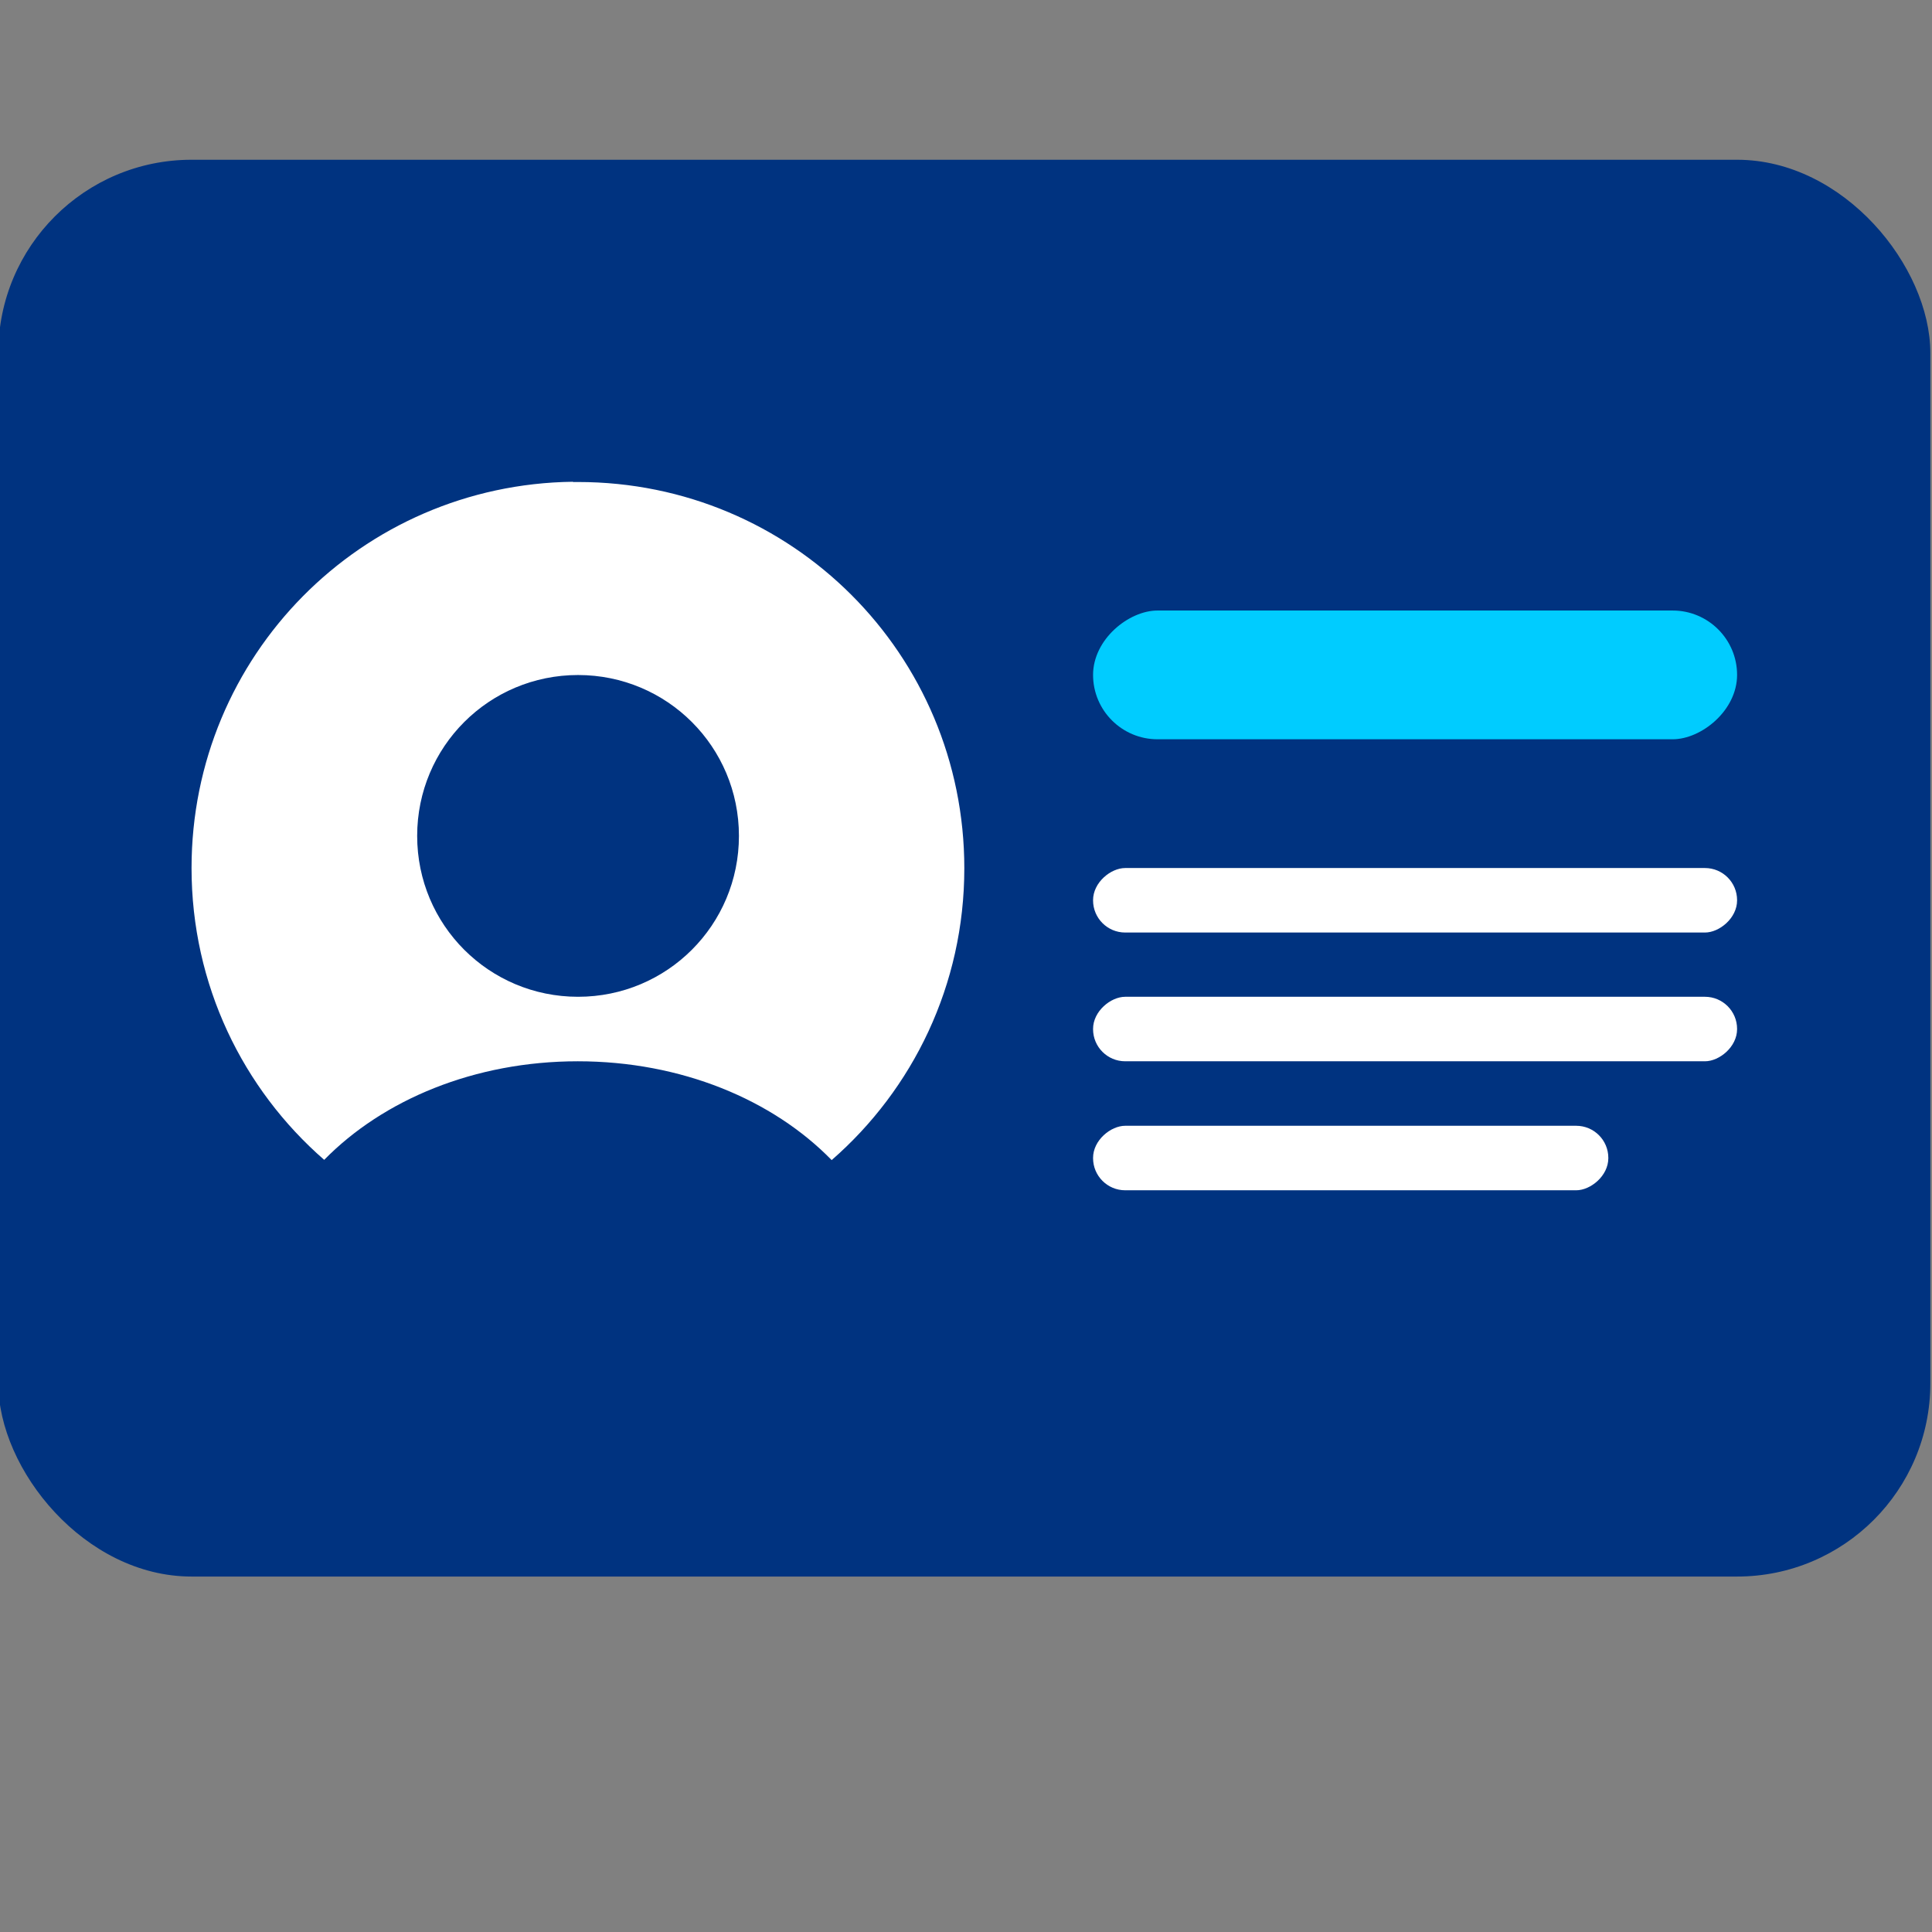 <?xml version="1.0" encoding="UTF-8" standalone="no"?>
<!-- Created with Inkscape (http://www.inkscape.org/) -->

<svg
   width="48mm"
   height="48mm"
   viewBox="0 0 48 48"
   version="1.1"
   id="svg1"
   inkscape:version="1.3.2 (091e20e, 2023-11-25)"
   sodipodi:docname="Membership.svg"
   xmlns:inkscape="http://www.inkscape.org/namespaces/inkscape"
   xmlns:sodipodi="http://sodipodi.sourceforge.net/DTD/sodipodi-0.dtd"
   xmlns="http://www.w3.org/2000/svg"
   xmlns:svg="http://www.w3.org/2000/svg">
  <rect x="0" y="0" width="48" height="48" fill="#808080" stroke="none"/>
  <sodipodi:namedview
     id="namedview1"
     pagecolor="#ffffff"
     bordercolor="#000000"
     borderopacity="0.25"
     inkscape:showpageshadow="2"
     inkscape:pageopacity="0.0"
     inkscape:pagecheckerboard="0"
     inkscape:deskcolor="#d1d1d1"
     inkscape:document-units="mm"
     inkscape:zoom="0.5946522"
     inkscape:cx="314.46954"
     inkscape:cy="84.082764"
     inkscape:window-width="1312"
     inkscape:window-height="449"
     inkscape:window-x="1935"
     inkscape:window-y="265"
     inkscape:window-maximized="0"
     inkscape:current-layer="layer1" />
  <defs
     id="defs1" />
  <g
     inkscape:label="Layer 1"
     inkscape:groupmode="layer"
     id="layer1">
    <g
       id="g215"
       transform="matrix(6.047,0,0,6.047,-1012.8,-772)">
      <rect
         style="fill:#003380;fill-opacity:1;stroke:#ff0000;stroke-width:0;stroke-dasharray:none"
         id="rect564-2"
         width="7.938"
         height="5.821"
         x="167.481"
         y="128.323"
         rx="0.794"
         ry="0.794" />
      <g
         id="g574-9"
         transform="translate(101.865,25.4)">
        <rect
           style="fill:#00ccff;fill-opacity:1;stroke:none;stroke-width:1.451"
           id="rect513-2-3"
           width="0.529"
           height="2.646"
           x="104.775"
           y="-72.76"
           transform="rotate(90)"
           ry="0.265"
           rx="0.265" />
        <path
           id="rect25"
           style="fill:#ffffff;fill-opacity:1;stroke:none;stroke-width:4.899"
           d="m 104.246,-67.977 c 0.011,0.87 0.715,1.567 1.587,1.567 0.48,0 0.908,-0.211 1.199,-0.545 -0.247,-0.242 -0.405,-0.618 -0.405,-1.042 0,-0.425 0.158,-0.801 0.406,-1.043 -0.291,-0.334 -0.72,-0.545 -1.199,-0.545 -0.879,0 -1.587,0.708 -1.587,1.587 0,0.007 -9e-5,0.014 0,0.021 z m 0.794,-0.021 c 0,-0.366 0.295,-0.661 0.661,-0.661 0.366,0 0.661,0.295 0.661,0.661 0,0.366 -0.295,0.661 -0.661,0.661 -0.366,0 -0.661,-0.295 -0.661,-0.661 z"
           transform="rotate(90)" />
        <rect
           style="fill:#ffffff;fill-opacity:1;stroke:none;stroke-width:1.69"
           id="rect27"
           width="0.265"
           height="2.646"
           x="105.833"
           y="-72.76"
           transform="rotate(90)"
           rx="0.132"
           ry="0.132" />
        <rect
           style="fill:#ffffff;fill-opacity:1;stroke:none;stroke-width:1.69"
           id="rect15"
           width="0.265"
           height="2.646"
           x="106.362"
           y="-72.76"
           transform="rotate(90)"
           rx="0.132"
           ry="0.132" />
        <rect
           style="fill:#ffffff;fill-opacity:1;stroke:none;stroke-width:1.69"
           id="rect28"
           width="0.265"
           height="2.117"
           x="106.892"
           y="-72.231"
           transform="rotate(90)"
           rx="0.132"
           ry="0.132" />
      </g>
    </g>
  </g>
</svg>
